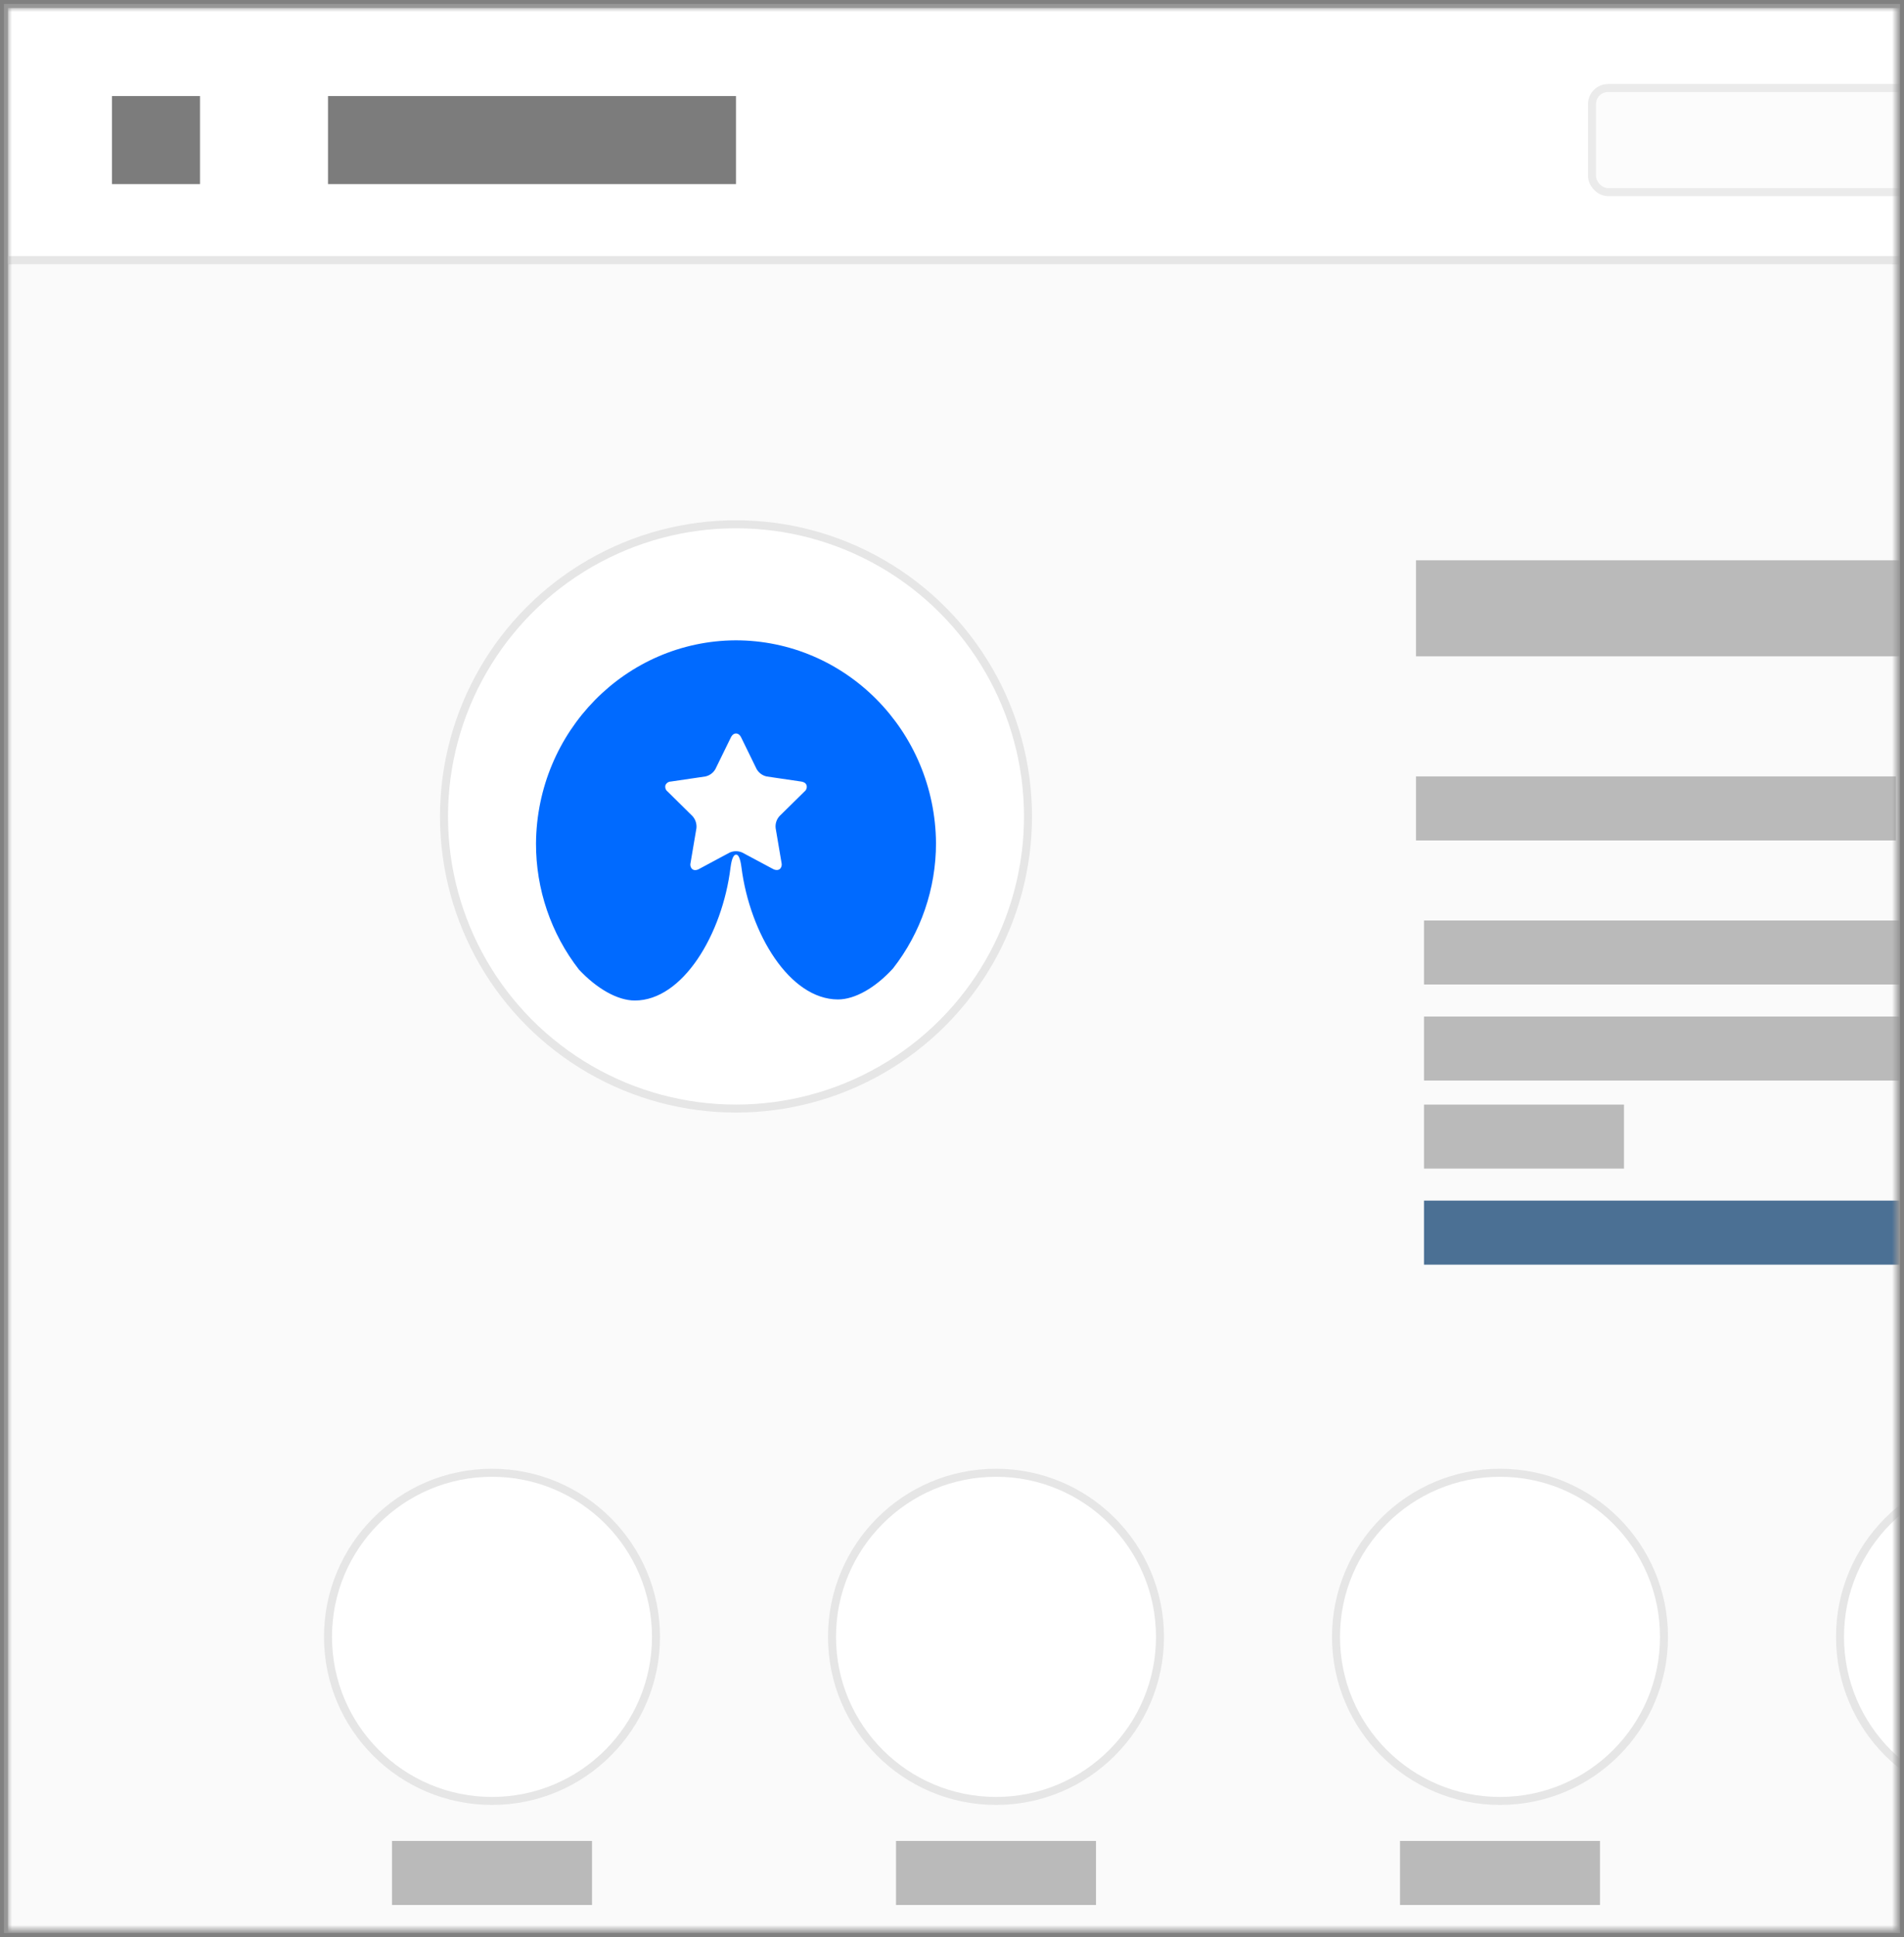 <svg height="242" viewBox="0 0 238 242" width="238" xmlns="http://www.w3.org/2000/svg" xmlns:xlink="http://www.w3.org/1999/xlink"><rect x="0" y="0" width="238" height="242" fill="#808080" stroke="none"/><defs><path id="a" d="m0 0h236v240h-236z"/><mask id="b" fill="#fff"><use fill="#fff" fill-rule="evenodd" xlink:href="#a"/></mask></defs><g fill="none" fill-rule="evenodd" transform="translate(1 1)"><use fill="#d8d8d8" stroke="#979797" xlink:href="#a"/><g mask="url(#b)"><path d="m0 0h499v32h-499z" fill="#fff"/><path d="m0 32h499v410h-499z" fill="#fafafa"/><g fill="#262626"><path d="m13 11h11v11h-11z" opacity=".6"/><path d="m40 11h51v11h-51z" opacity=".6"/><path d="m176 69h74v12h-74z" opacity=".3"/><path d="m176 96h60v8h-60z" opacity=".3"/><path d="m177 114h90v8h-90z" opacity=".3"/><path d="m177 126h293v8h-293z" opacity=".3"/><path d="m177 137h25v8h-25z" opacity=".3"/><path d="m48 229h25v8h-25z" opacity=".3"/><path d="m111 229h25v8h-25z" opacity=".3"/></g><path d="m177 149h100v8h-100z" fill="#003569" opacity=".7"/><rect fill="#fcfcfc" height="13" rx="2" stroke="#ebebeb" width="103" x="198" y="10"/><path d="m0 31h499v1h-499z" fill="#e6e6e6"/><circle cx="91" cy="101" fill="#fff" r="36.5" stroke="#e6e6e6"/><path d="m90.925 79c-13.712.081-24.817 11.384-24.925 25.372-.015 5.723 1.879 11.281 5.369 15.762 2.232 2.382 4.819 3.866 6.986 3.866 5.988 0 10.944-8.274 11.964-16.644.14-1.043.364-1.567.681-1.586.317-.019.541.52.681 1.586 1.063 8.335 6.038 16.492 12.057 16.511 2.127 0 4.679-1.453 6.89-3.876 3.478-4.447 5.372-9.966 5.372-15.654-.111-14.04-11.31-25.356-25.075-25.337zm8.63 18.893-3.12 3.069c-.366.405-.541.949-.481 1.493l.735 4.335c.065.242.016.5-.132.701-.112.133-.277.207-.449.203-.164-.001-.324-.042-.468-.12l-3.858-2.061c-.5-.225-1.071-.225-1.571 0l-3.843 2.061c-.143.083-.304.128-.468.133-.173.005-.338-.07-.449-.203-.149-.2-.198-.459-.132-.701l.735-4.335c.057-.55-.123-1.098-.493-1.506l-3.111-3.073c-.239-.18-.347-.488-.273-.78.113-.277.379-.46.676-.466l4.314-.634c.53-.114.987-.449 1.257-.923l1.929-3.945c.214-.438.496-.504.647-.504s.437.067.65.504l1.929 3.945c.27.474.727.809 1.257.923l4.311.634c.481.073.628.317.676.469.075.291-.03.598-.267.78z" fill="#006aff"/><circle cx="60.5" cy="203.5" fill="#fff" r="20.5" stroke="#e6e6e6"/><circle cx="123.5" cy="203.5" fill="#fff" r="20.5" stroke="#e6e6e6"/><path d="m174 229h25v8h-25z" fill="#262626" opacity=".3"/><circle cx="186.5" cy="203.5" fill="#fff" r="20.5" stroke="#e6e6e6"/><circle cx="249.5" cy="203.5" fill="#fff" r="20.5" stroke="#e6e6e6"/></g></g></svg>